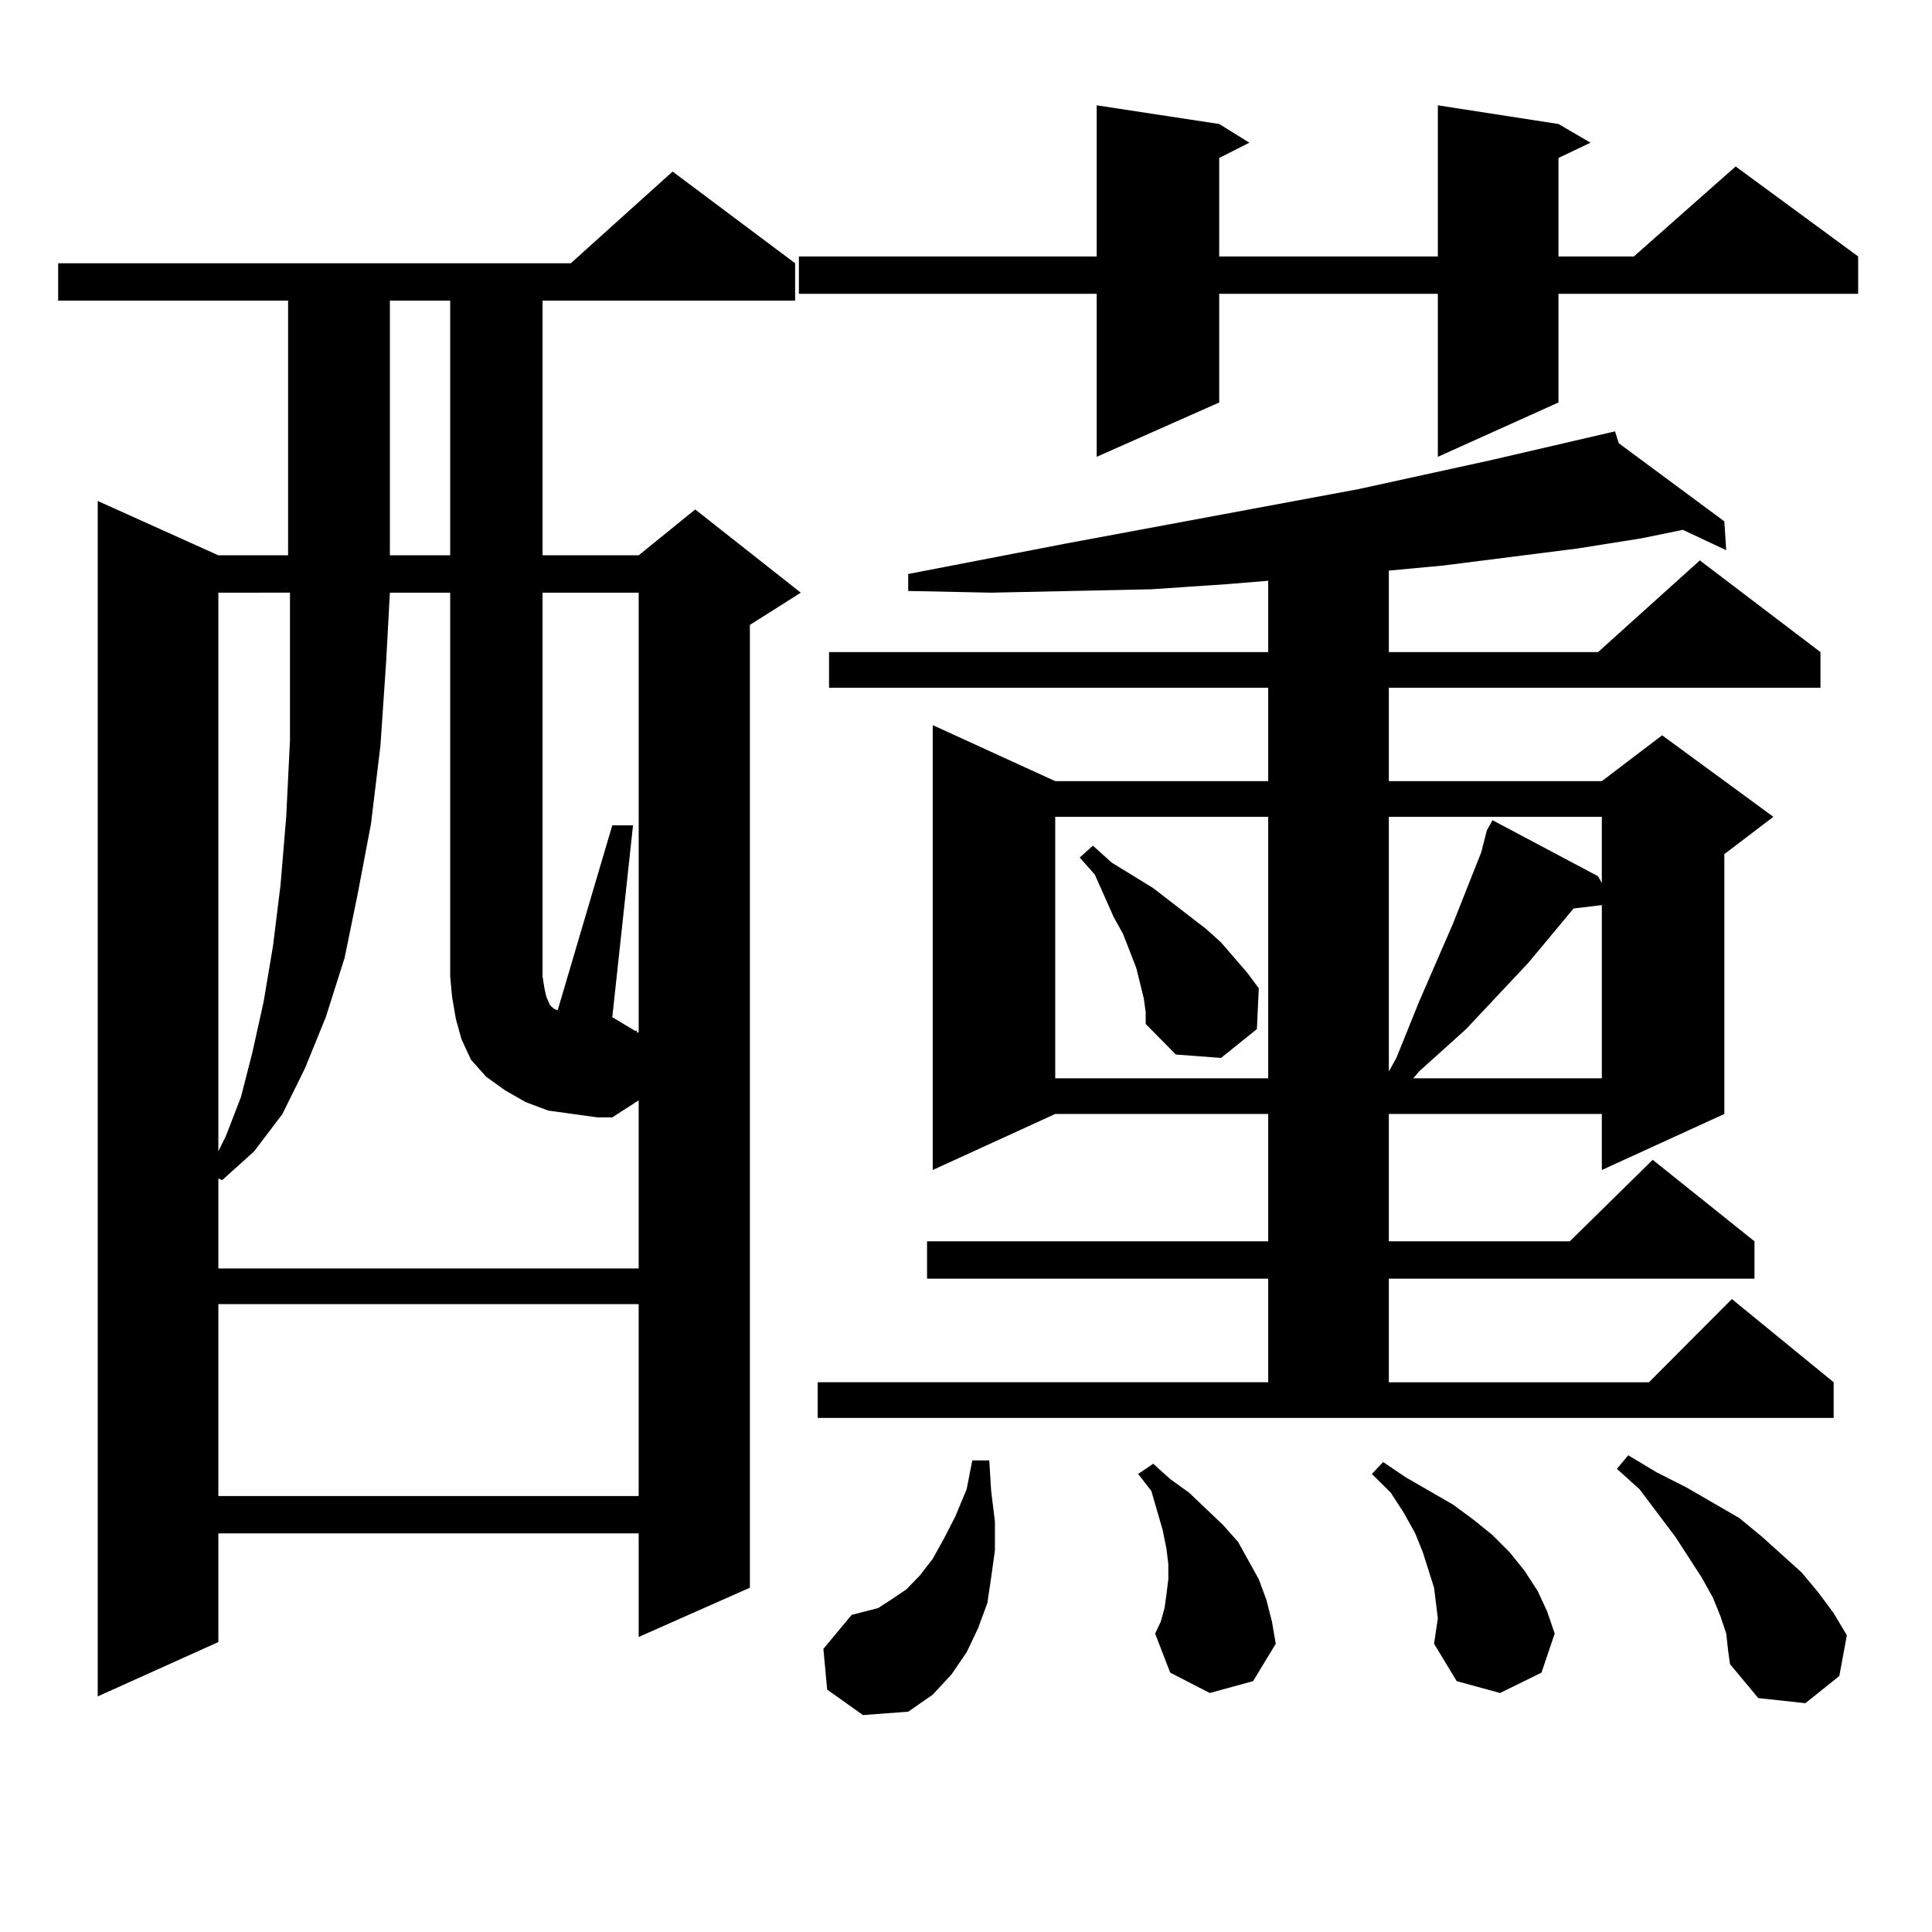 <?xml version="1.0" encoding="utf-8"?>
<!-- Generator: Adobe Illustrator 16.0.0, SVG Export Plug-In . SVG Version: 6.00 Build 0)  -->
<!DOCTYPE svg PUBLIC "-//W3C//DTD SVG 1.1//EN" "http://www.w3.org/Graphics/SVG/1.1/DTD/svg11.dtd">
<svg version="1.1" id="图层_1" xmlns="http://www.w3.org/2000/svg" xmlns:xlink="http://www.w3.org/1999/xlink" x="0px" y="0px"
	 width="1000px" height="1000px" viewBox="0 0 1000 1000" enable-background="new 0 0 1000 1000" xml:space="preserve">
<path d="M411.551,136.254v19.336H280.822v131.836h49.755l29.268-23.73l54.633,43.066l-26.341,16.699v498.34l-57.56,25.488v-53.613
	H113.021v56.25l-62.438,28.125v-618.75l62.438,28.125h36.097V155.59H30.097v-19.336h265.359l52.682-47.461L411.551,136.254z
	 M296.432,576.586l-12.683-1.758l-11.707-4.395l-10.731-6.152l-9.756-7.031l-7.805-8.789l-4.878-10.547l-2.927-10.547l-1.951-11.426
	l-0.976-10.547V306.762H201.8l-1.951,36.035l-2.927,43.066l-4.878,40.43l-6.829,36.035l-6.829,33.398l-9.756,30.762l-10.731,26.367
	l-11.707,23.73l-14.634,19.336l-16.585,14.941l-1.951-0.879v46.582h217.556v-87.012l-13.658,8.789h-7.805L296.432,576.586z
	 M113.021,306.762v289.16l3.902-7.91l7.805-20.215l5.854-22.852l5.854-26.367l4.878-29.004l3.902-31.641l2.927-35.156l1.951-39.551
	v-41.309v-35.156H113.021z M113.021,675.023v99.316h217.556v-99.316H113.021z M201.8,155.59v131.836h31.219V155.59H201.8z
	 M329.602,533.52v0.879h0.976V306.762h-49.755v198.633l0.976,6.152l0.976,4.395l1.951,4.395l1.951,1.758l1.951,0.879l28.292-95.801
	h10.731l-10.731,99.316l11.707,7.031H329.602z M806.663,64.184l16.585,9.668l-16.585,7.91v50.977h39.023l52.682-46.582
	l63.413,46.582v19.336H806.663v56.25l-62.438,28.125v-84.375H631.058v56.25l-63.413,28.125v-84.375H413.502v-19.336h154.143V54.516
	l63.413,9.668l15.609,9.668l-15.609,7.91v50.977h113.168V54.516L806.663,64.184z M423.258,715.453h233.165V661.84H479.842v-19.336
	h176.581v-65.918H546.182l-63.413,29.004V375.316l63.413,29.004h110.241v-48.34H429.111v-18.457h227.312v-36.914l-21.463,1.758
	l-39.023,2.637l-40.975,0.879l-41.95,0.879l-42.926-0.879v-8.789l81.949-15.82l151.216-28.125l68.291-14.941l64.389-14.941
	l1.951,6.152l54.633,40.43l0.976,14.941l-22.438-10.547l-21.463,4.395l-33.17,5.273l-69.267,8.789l-28.292,2.637v42.188h108.29
	l52.682-47.461l62.438,47.461v18.457H718.86v48.34h110.241l31.219-23.73l57.56,42.188l-25.365,19.336v134.473l-63.413,29.004
	v-29.004H718.86v65.918h93.656l42.926-42.188l52.682,42.188v19.336H718.86v53.613h134.631l42.926-43.066l52.682,43.066v18.457
	H423.258V715.453z M428.136,874.535l-1.951-21.094l14.634-17.578l6.829-1.758l6.829-1.758l6.829-4.395l7.805-5.273l6.829-7.031
	l6.829-8.789l5.854-10.547l5.854-11.426l5.854-14.063l2.927-14.941h8.78l0.976,15.82l1.951,15.82v14.941l-1.951,14.063
	l-1.951,13.184l-4.878,13.184l-5.854,12.305l-7.805,11.426l-9.756,10.547l-12.683,8.789l-23.414,1.758L428.136,874.535z
	 M546.182,422.777v135.352h110.241V422.777H546.182z M592.034,516.82L588.132,501l-6.829-17.578l-4.878-8.789l-9.756-21.973
	l-7.805-8.789l6.829-6.152l9.756,8.789l21.463,13.184l27.316,21.094l7.805,7.031l13.658,15.82l5.854,7.91l-0.976,21.094
	l-18.536,14.941l-23.414-1.758l-15.609-15.82v-6.152L592.034,516.82z M626.18,876.293l-20.487-10.547l-7.805-20.215l2.927-6.152
	l1.951-7.031l0.976-7.031l0.976-7.91v-7.91l-0.976-7.91l-1.951-9.668l-5.854-20.215l-6.829-8.789l7.805-5.273l8.78,7.91l9.756,7.031
	l17.561,16.699l7.805,8.789l10.731,19.336l3.902,10.547l2.927,11.426l1.951,11.426l-11.707,19.336L626.18,876.293z M742.274,850.805
	l1.951-13.184l-0.976-7.91l-0.976-7.91l-5.854-18.457l-3.902-9.668l-5.854-10.547l-6.829-10.547l-9.756-9.668l5.854-6.152
	l11.707,7.91l24.39,14.063l10.731,7.91l9.756,7.91l8.78,8.789l7.805,9.668l6.829,10.547l4.878,10.547l3.902,11.426l-6.829,20.215
	l-21.463,10.547l-22.438-6.152L742.274,850.805z M718.86,422.777v131.836l3.902-7.031l11.707-29.004l17.561-40.43l14.634-36.914
	l2.927-11.426l2.927-5.273l54.633,29.004l1.951,3.516v-34.277H718.86z M814.468,470.238l-23.414,28.125l-32.194,34.277
	l-24.39,21.973l-2.927,3.516h97.559V468.48L814.468,470.238z M893.49,845.531l-2.927-8.789l-3.902-9.668l-5.854-10.547
	l-13.658-21.094l-18.536-24.609l-11.707-10.547l5.854-7.031l14.634,8.789l15.609,7.91l13.658,7.91l13.658,7.91l11.707,9.668
	l20.487,18.457l8.78,10.547l7.805,10.547l6.829,11.426l-3.902,21.094l-17.561,14.063l-24.39-2.637l-14.634-17.578l-0.976-7.031
	L893.49,845.531z"/>
</svg>
